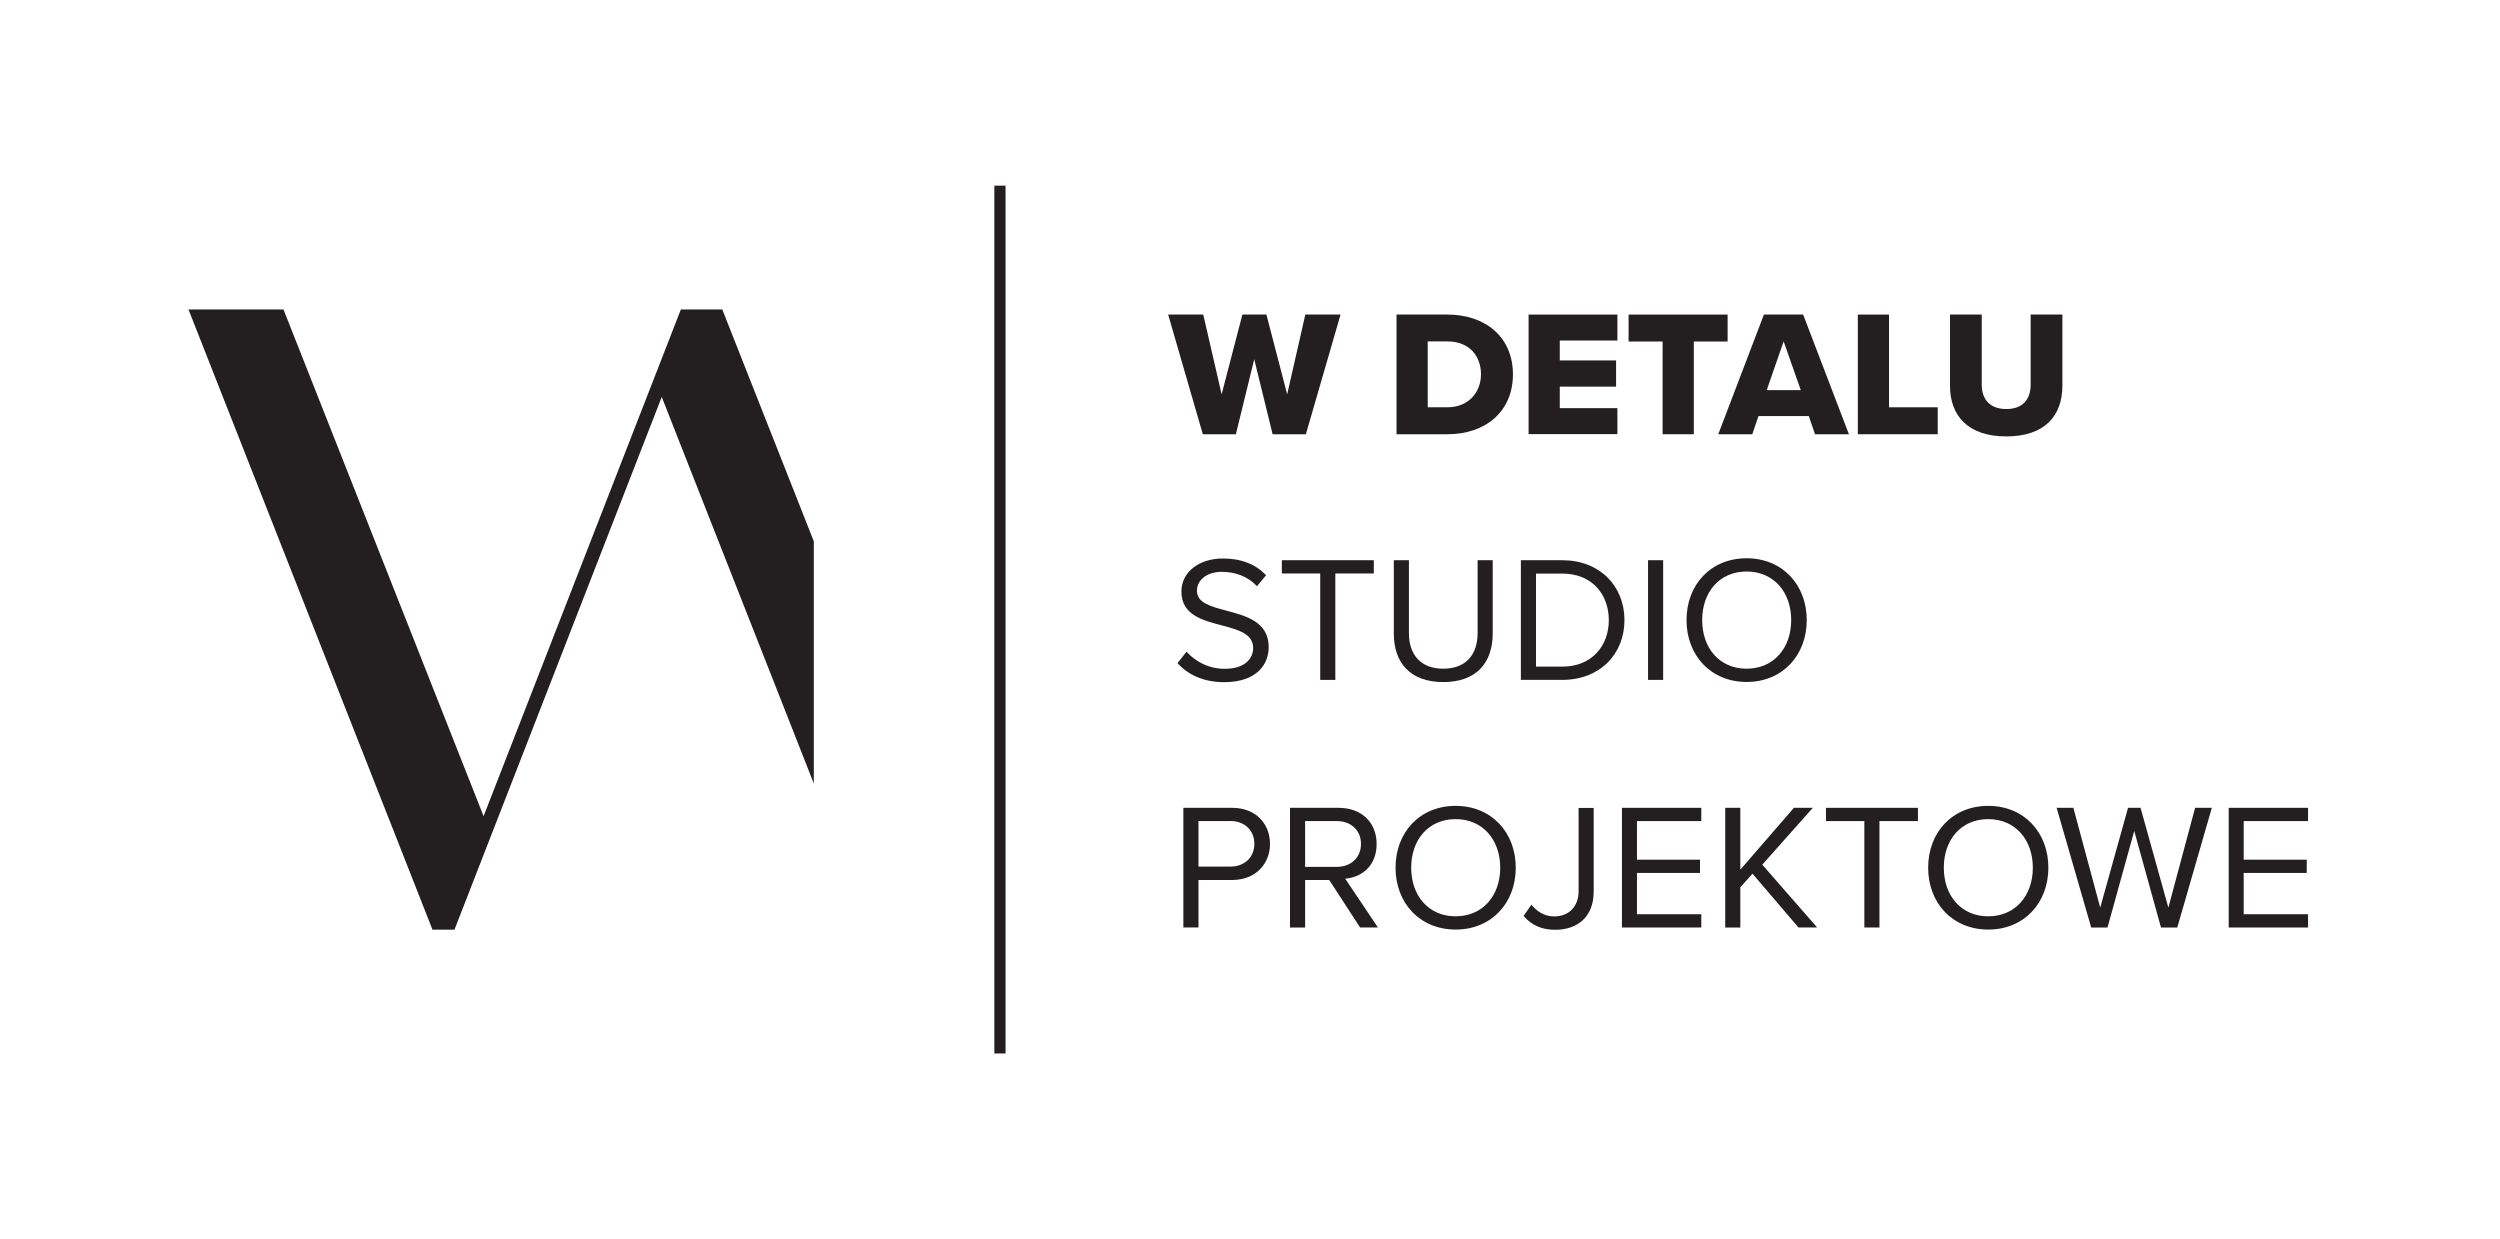 <?xml version="1.0" encoding="UTF-8"?>
<svg id="logo" data-name="logo" xmlns="http://www.w3.org/2000/svg" viewBox="135 193 230 114">
  <defs>
    <style>
      .cls-1 {
        opacity: 0;
      }

      .cls-1, .cls-2 {
        fill: #231f20;
        stroke-width: 0px;
      }
    </style>
  </defs>
  <rect class="cls-1" x="135" y="193" width="230" height="114"/>
  <g>
    <polygon class="cls-2" points="209.87 265.08 195.88 229.52 176.81 278.53 174.79 278.53 152.34 221.47 161.08 221.47 179.49 268.09 197.64 221.47 201.45 221.47 209.87 242.8 209.87 265.08"/>
    <rect class="cls-2" x="226.48" y="210.08" width="1.03" height="79.84"/>
    <g>
      <g>
        <path class="cls-2" d="m252.08,232.95l-1.69-6.9-1.69,6.9h-3.04l-3.19-11.01h3.23l1.69,7.34,1.91-7.34h2.21l1.91,7.34,1.67-7.34h3.24l-3.19,11.01h-3.04Z"/>
        <path class="cls-2" d="m263.48,232.95v-11.01h4.68c3.51,0,6.03,2.08,6.03,5.5s-2.52,5.51-6.02,5.51h-4.7Zm2.87-2.48h1.81c1.96,0,3.09-1.4,3.09-3.04s-1.04-3.02-3.08-3.02h-1.82v6.06Z"/>
        <path class="cls-2" d="m275.63,232.95v-11.01h8.17v2.39h-5.3v1.83h5.18v2.41h-5.18v1.98h5.3v2.39h-8.17Z"/>
        <path class="cls-2" d="m287.96,232.95v-8.53h-3.13v-2.48h9.11v2.48h-3.11v8.53h-2.88Z"/>
        <path class="cls-2" d="m301.98,232.95l-.57-1.67h-4.63l-.57,1.67h-3.13l4.2-11.01h3.61l4.21,11.01h-3.13Zm-2.89-8.53l-1.55,4.47h3.13l-1.57-4.47Z"/>
        <path class="cls-2" d="m305.92,232.95v-11.01h2.87v8.53h4.48v2.48h-7.35Z"/>
        <path class="cls-2" d="m314.39,221.94h2.93v6.45c0,1.3.7,2.24,2.26,2.24s2.24-.94,2.24-2.24v-6.45h2.92v6.54c0,2.74-1.59,4.67-5.16,4.67s-5.18-1.95-5.18-4.65v-6.55Z"/>
      </g>
      <g>
        <path class="cls-2" d="m244.16,252.96c.74.81,1.94,1.57,3.51,1.57,1.99,0,2.62-1.06,2.62-1.9,0-1.32-1.35-1.68-2.82-2.08-1.79-.46-3.78-.96-3.78-3.12,0-1.82,1.64-3.05,3.83-3.05,1.71,0,3.03.56,3.96,1.54l-.84,1.01c-.84-.91-2.01-1.32-3.23-1.32-1.34,0-2.29.71-2.29,1.75,0,1.11,1.29,1.44,2.71,1.82,1.82.48,3.89,1.04,3.89,3.35,0,1.6-1.1,3.23-4.11,3.23-1.94,0-3.36-.73-4.28-1.75l.82-1.04Z"/>
        <path class="cls-2" d="m256.46,255.55v-9.79h-3.53v-1.22h8.46v1.22h-3.54v9.79h-1.39Z"/>
        <path class="cls-2" d="m263.23,244.54h1.39v6.7c0,2.01,1.1,3.28,3.16,3.28s3.16-1.27,3.16-3.28v-6.7h1.39v6.72c0,2.74-1.52,4.49-4.55,4.49s-4.55-1.77-4.55-4.47v-6.73Z"/>
        <path class="cls-2" d="m274.92,255.55v-11.01h3.81c3.46,0,5.72,2.39,5.72,5.51s-2.26,5.5-5.72,5.5h-3.81Zm1.39-1.22h2.42c2.71,0,4.28-1.91,4.28-4.27s-1.52-4.29-4.28-4.29h-2.42v8.57Z"/>
        <path class="cls-2" d="m286.62,255.55v-11.01h1.39v11.01h-1.39Z"/>
        <path class="cls-2" d="m295.69,244.36c3.29,0,5.53,2.44,5.53,5.69s-2.24,5.69-5.53,5.69-5.53-2.44-5.53-5.69,2.22-5.69,5.53-5.69Zm0,1.22c-2.51,0-4.09,1.9-4.09,4.47s1.59,4.47,4.09,4.47,4.1-1.91,4.1-4.47-1.6-4.47-4.1-4.47Z"/>
      </g>
      <g>
        <path class="cls-2" d="m243.87,278.33v-11.01h4.48c2.24,0,3.49,1.52,3.49,3.32s-1.29,3.32-3.49,3.32h-3.09v4.37h-1.39Zm4.31-9.79h-2.92v4.19h2.92c1.32,0,2.22-.86,2.22-2.1s-.9-2.1-2.22-2.1Z"/>
        <path class="cls-2" d="m260.13,278.33l-2.84-4.37h-2.22v4.37h-1.39v-11.01h4.48c2.04,0,3.49,1.29,3.49,3.32s-1.37,3.07-2.89,3.2l3.01,4.49h-1.64Zm-2.14-9.79h-2.92v4.21h2.92c1.32,0,2.22-.87,2.22-2.11s-.9-2.1-2.22-2.1Z"/>
        <path class="cls-2" d="m268.92,267.14c3.29,0,5.53,2.44,5.53,5.69s-2.24,5.69-5.53,5.69-5.53-2.44-5.53-5.69,2.22-5.69,5.53-5.69Zm0,1.22c-2.51,0-4.09,1.9-4.09,4.47s1.59,4.47,4.09,4.47,4.1-1.91,4.1-4.47-1.6-4.47-4.1-4.47Z"/>
        <path class="cls-2" d="m275.88,276.22c.48.58,1.14,1.09,2.11,1.09,1.37,0,2.24-.94,2.24-2.31v-7.67h1.39v7.69c0,2.39-1.55,3.52-3.54,3.52-1.19,0-2.14-.38-2.91-1.27l.72-1.04Z"/>
        <path class="cls-2" d="m284.22,278.33v-11.01h7.3v1.22h-5.92v3.55h5.8v1.22h-5.8v3.8h5.92v1.22h-7.3Z"/>
        <path class="cls-2" d="m300.46,278.33l-4.23-4.95-1.12,1.25v3.7h-1.39v-11.01h1.39v5.69l4.93-5.69h1.74l-4.65,5.23,5.05,5.78h-1.72Z"/>
        <path class="cls-2" d="m306.52,278.33v-9.79h-3.53v-1.22h8.46v1.22h-3.54v9.79h-1.39Z"/>
        <path class="cls-2" d="m317.92,267.14c3.29,0,5.53,2.44,5.53,5.69s-2.24,5.69-5.53,5.69-5.53-2.44-5.53-5.69,2.22-5.69,5.53-5.69Zm0,1.22c-2.51,0-4.09,1.9-4.09,4.47s1.59,4.47,4.09,4.47,4.1-1.91,4.1-4.47-1.6-4.47-4.1-4.47Z"/>
        <path class="cls-2" d="m333.81,278.33l-2.46-8.88-2.46,8.88h-1.5l-3.18-11.01h1.54l2.47,9.18,2.56-9.18h1.15l2.56,9.18,2.46-9.18h1.54l-3.18,11.01h-1.5Z"/>
        <path class="cls-2" d="m340.04,278.33v-11.01h7.3v1.22h-5.92v3.55h5.8v1.22h-5.8v3.8h5.92v1.22h-7.3Z"/>
      </g>
    </g>
  </g>
</svg>
